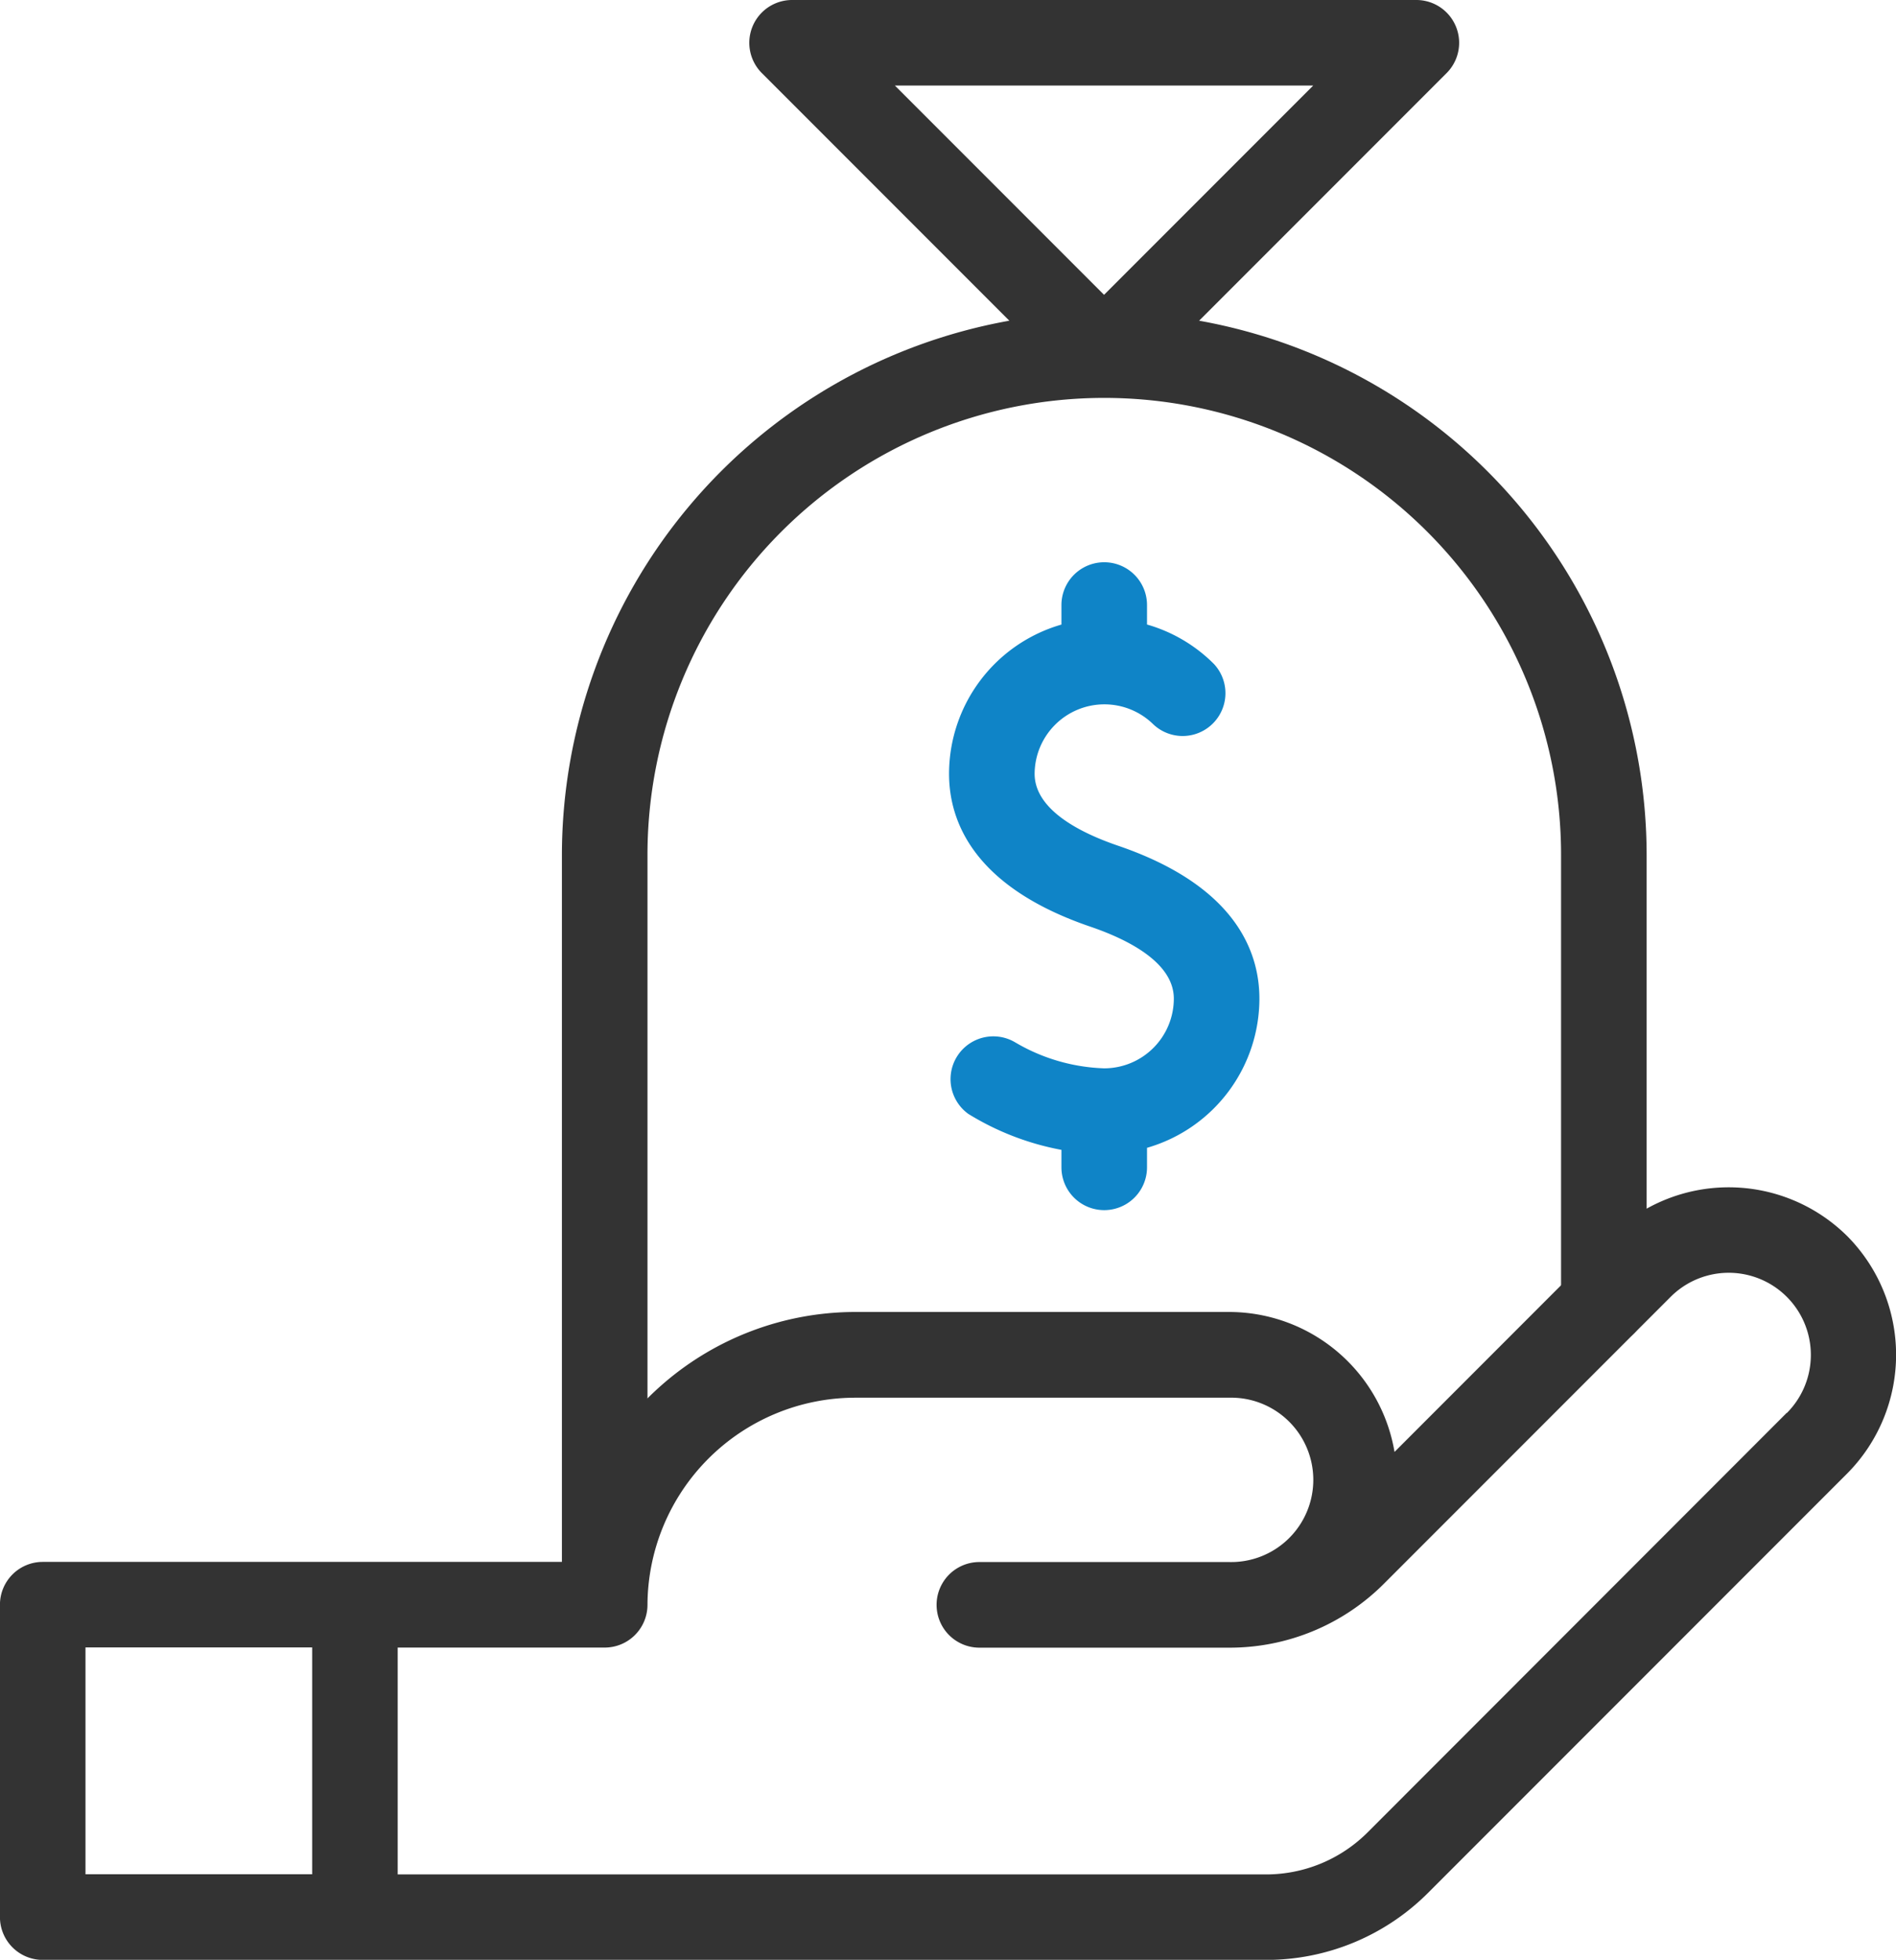 <svg id="free-animated-icon-money-bag-11259489" xmlns="http://www.w3.org/2000/svg" width="39.88" height="41.2" viewBox="0 0 39.88 41.2">
  <g id="그룹_30" data-name="그룹 30" transform="translate(11.82)">
    <path id="패스_49" data-name="패스 49" d="M166.077,6.742l5.207-5.207A.9.9,0,0,0,170.648,0H157.514a.9.9,0,0,0-.636,1.535l5.207,5.207a11.425,11.425,0,0,0-9.411,11.231v15.1a.9.9,0,0,0,1.8,0v-15.1a9.608,9.608,0,0,1,19.216,0v9.419a.9.9,0,1,0,1.8,0V17.973A11.425,11.425,0,0,0,166.077,6.742Zm2.4-4.944-4.4,4.4-4.4-4.4Z" transform="translate(-152.675 0)" fill="#333"/>
    <path id="패스_50" data-name="패스 50" d="M258.814,153.774c0-1-.516-2.377-2.973-3.215-.8-.273-1.755-.757-1.755-1.513a1.468,1.468,0,0,1,2.5-1.035.9.9,0,0,0,1.272-1.272,3.247,3.247,0,0,0-1.408-.83V145.5a.9.9,0,1,0-1.8,0v.41a3.268,3.268,0,0,0-2.364,3.136c0,1,.516,2.377,2.973,3.215.8.273,1.755.757,1.755,1.513a1.467,1.467,0,0,1-1.465,1.465,3.929,3.929,0,0,1-1.875-.548.9.9,0,0,0-.981,1.507,5.724,5.724,0,0,0,1.957.755v.367a.9.9,0,0,0,1.8,0v-.41A3.268,3.268,0,0,0,258.814,153.774Z" transform="translate(-244.144 -132.78)" fill="#0f84c7"/>
  </g>
  <path id="패스_51" data-name="패스 51" d="M46.929,306.372a3.542,3.542,0,0,0-4.986,0l-4.536,4.537a3.532,3.532,0,0,0-3.478-2.942H26.047a6.181,6.181,0,0,0-6.087,5.254H8.974a.9.9,0,0,0-.9.9v6.567a.9.9,0,0,0,.9.9H34.7a4.807,4.807,0,0,0,3.421-1.418l8.809-8.809A3.542,3.542,0,0,0,46.929,306.372ZM9.873,315.019h4.768v4.768H9.873Zm35.784-4.932L36.848,318.9a3.021,3.021,0,0,1-2.15.891H16.44v-4.769h4.354a.9.9,0,0,0,.9-.9,4.375,4.375,0,0,1,4.353-4.353h7.882a1.728,1.728,0,1,1,0,3.455H28.675a.9.9,0,1,0,0,1.8h5.254a4.584,4.584,0,0,0,3.263-1.352l6.023-6.023a1.727,1.727,0,0,1,2.443,2.443Z" transform="translate(-8.075 -280.386)" fill="#333"/>
</svg>
